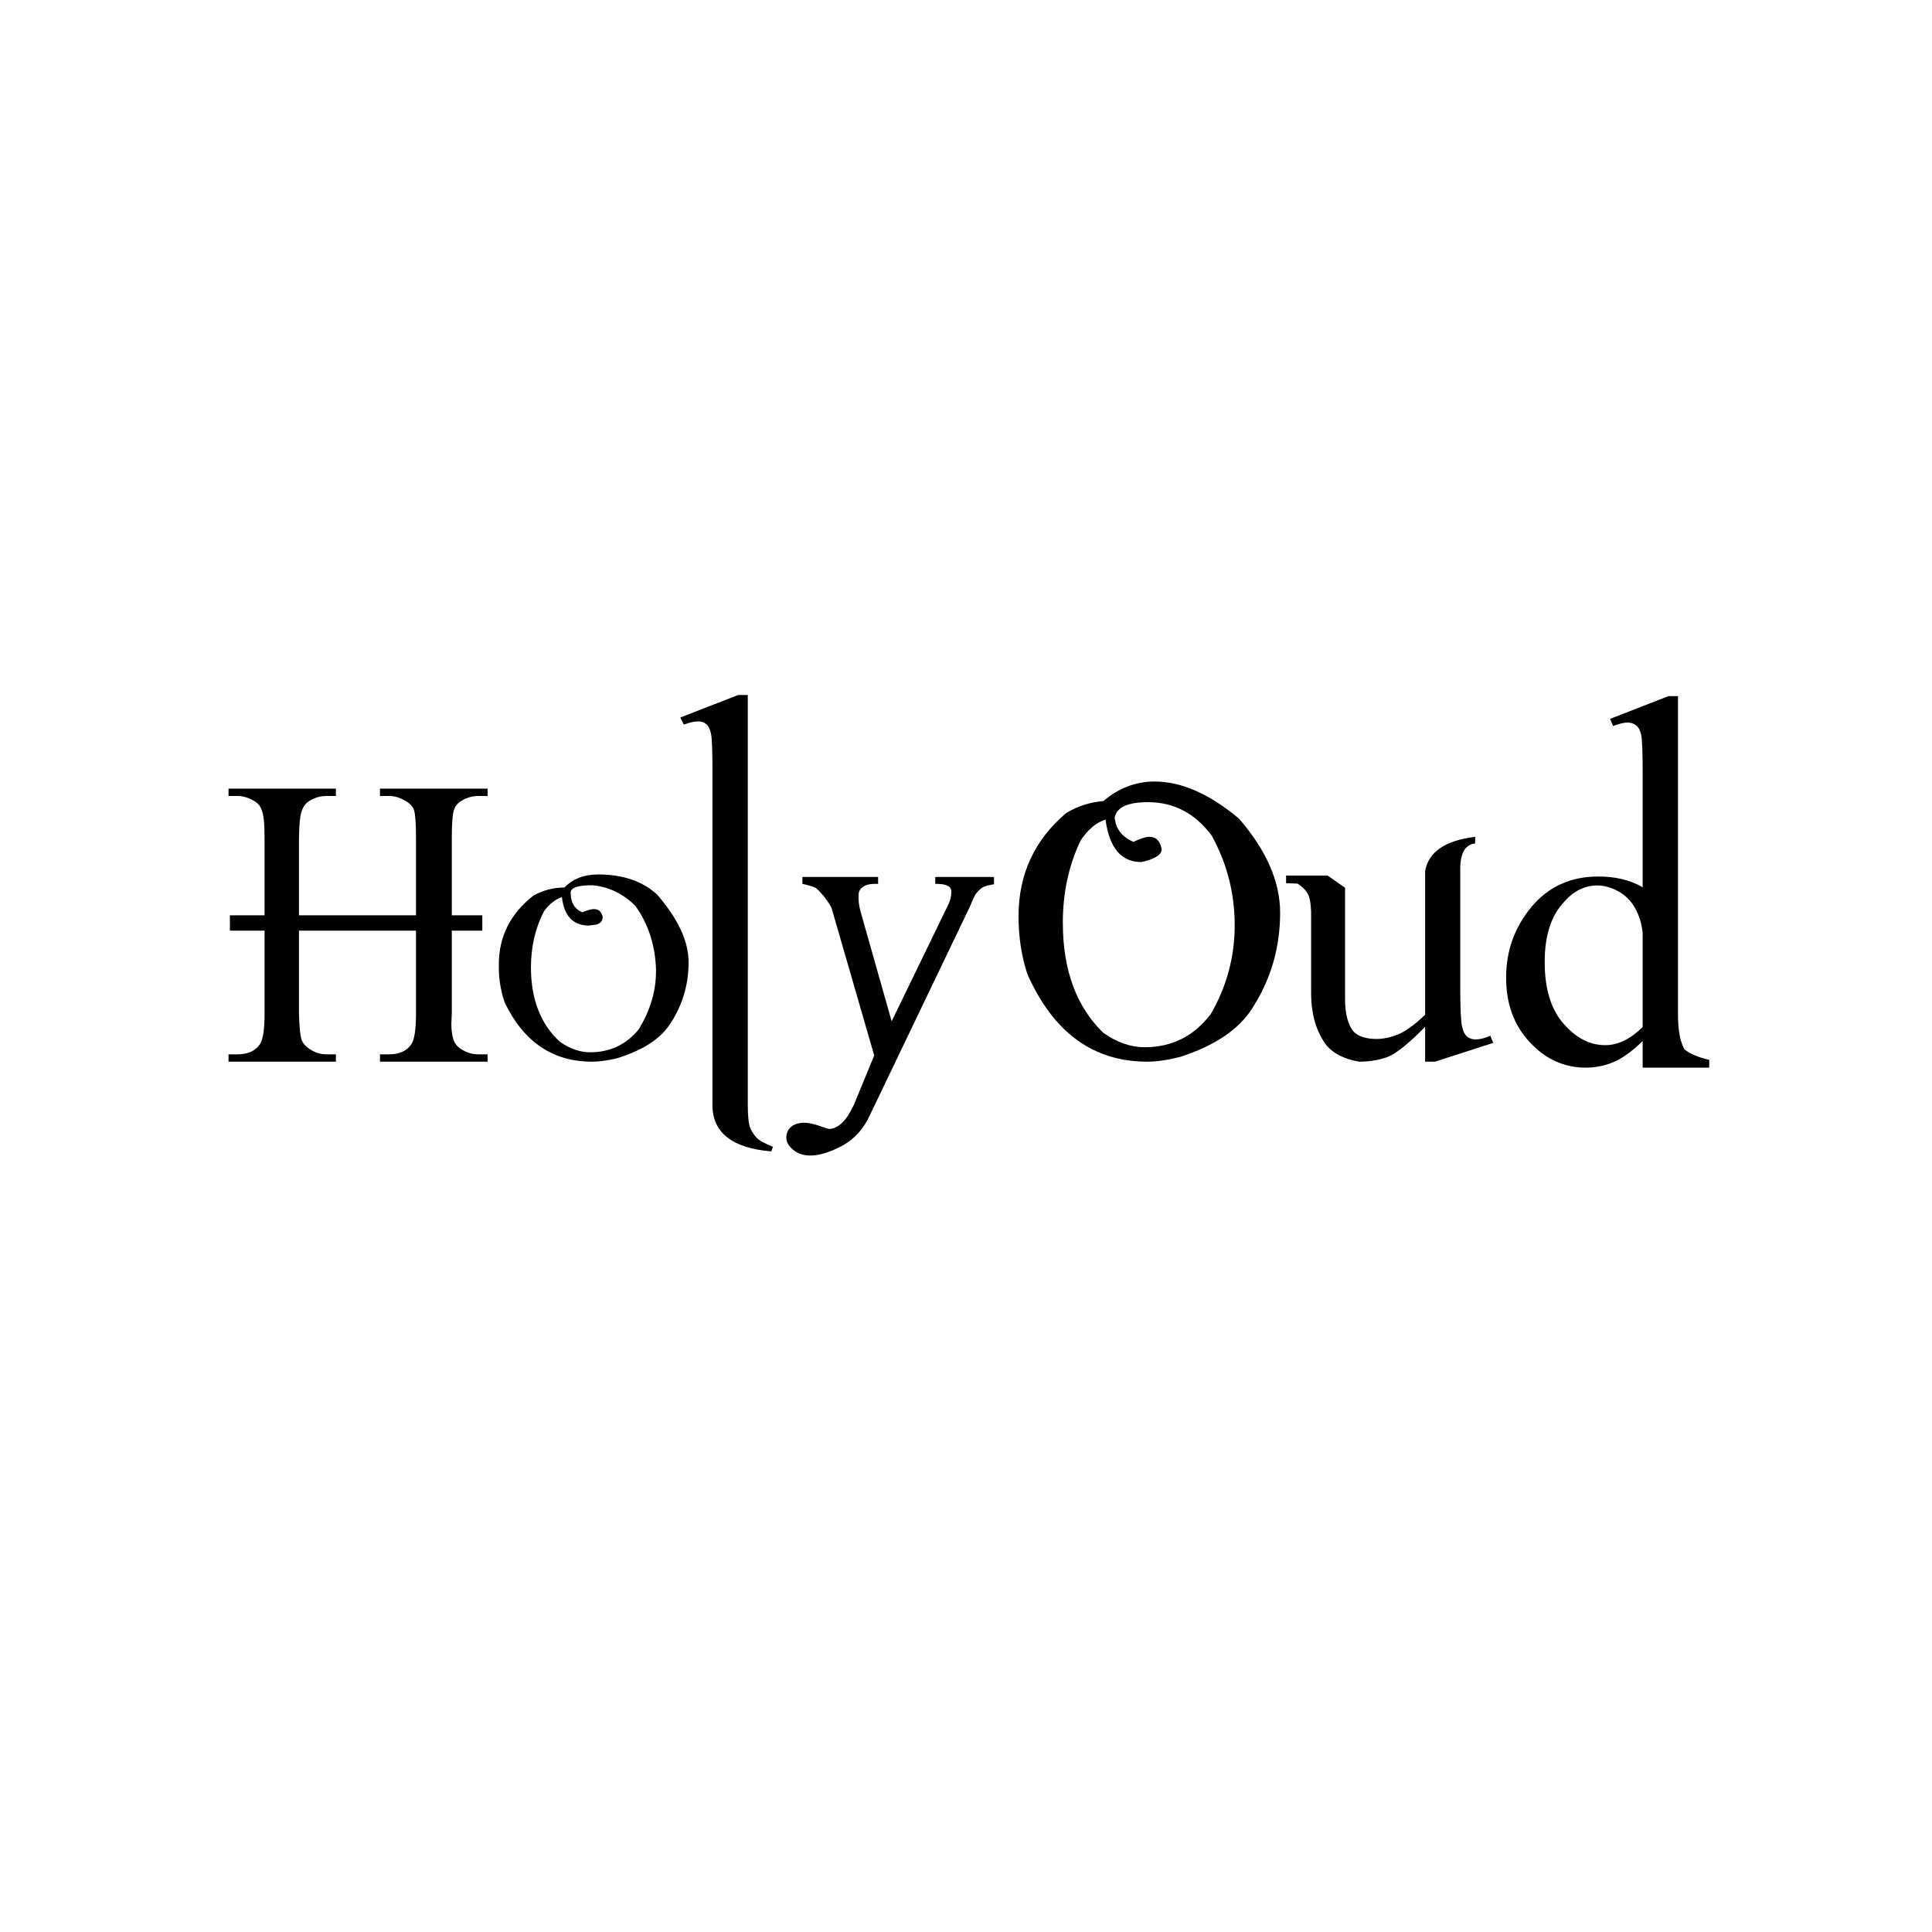 <?xml version="1.0" encoding="UTF-8"?>
<svg xmlns="http://www.w3.org/2000/svg" viewBox="0 0 842 842" width="842" height="842">
  <style></style>
  <path d="m130.3 398.9h51v-34q0-9.2-0.9-12-1-2.4-3.6-3.8c-2.3-1.4-4.7-2.2-7.2-2.2h-4v-3.2h46.9v3.2h-4c-2.6 0-5 0.7-7.2 2-1.8 1-3 2.4-3.5 4.3q-0.9 2.9-0.9 11.7v34h13.3v6.7h-13.3v36.1l-0.2 4.5c0 3 0.4 5.4 1.1 7.4 0.6 1.4 1.6 2.7 3.3 3.7 2.4 1.5 4.8 2.2 7.4 2.2h4v3.2h-46.9v-3.2h4q6.6 0 9.6-4.3 2.1-2.9 2.1-13.5v-36.1h-51v36.1q0.2 9 1.3 11.9 1 2.1 3.5 3.7 3.3 2.2 7.3 2.2h4v3.2h-46.8v-3.2h3.8q6.8 0 9.8-4.3 2.1-2.9 2.1-13.5v-36.1h-15.1v-6.7h15.1v-34q0-9.2-1.3-12-0.8-2.4-3.2-3.8c-2.3-1.4-4.8-2.2-7.4-2.2h-3.8v-3.2h46.8v3.2h-4q-4 0-7.3 2-2.5 1.4-3.5 4.3c-0.8 1.9-1.2 5.8-1.3 11.7z"></path>
  <path fill-rule="evenodd" d="m260.6 381.1q16.3 0 25.8 8.8c9.2 10.6 13.7 20.4 13.7 29.5q0 15.1-8.5 27.5-6.5 9.4-23 14.4-6.1 1.4-10.6 1.4-25.6 0-38-25.7-2.6-7.5-2.6-15.4v-1.3q0-18.2 15.1-30 6.3-3.5 13.5-3.5 5.5-5.7 14.6-5.7zm-6.8 16.5q3.2-1.4 5.1-1.4c2.1 0 3.3 1.2 3.8 3.6q-0.2 2.5-3 3.2l-3.4 0.4c-6.7-0.2-10.5-4.4-11.4-12.4q-4.2 1.3-7.8 6.1-5.7 11-5.7 24.5c0 14 4.3 24.9 12.7 32.5q6.5 4.5 13.1 4.5 12.9 0 21.1-9.9c5-8.1 7.6-16.6 7.6-25.4v-1q-0.6-15.8-9-27.5-7.9-7.9-18.6-9-9.6 0-9.6 3.2c0 4.3 1.7 7.2 5.1 8.6z"></path>
  <path d="m325.9 302.9v178.7c0 5.1 0.4 8.4 1.1 10.1q1.2 2.5 2.7 4.1 1.5 1.7 7.2 4l-0.8 2q-25.6-2.2-25.6-20.2v-145.1c0-9-0.2-14.5-0.6-16.6q-0.7-3.2-2.1-4.3-1.4-1.2-3.5-1.2-2.5 0-6.3 1.4l-1.5-3.1 25.2-9.8z"></path>
  <path d="m349.7 382.2h33v3h-1.5c-2.3 0-4 0.5-5.2 1.4q-1.8 1.3-1.8 3.3-0.2 3.6 0.8 7.2l13.6 48 24.7-50.9q1.3-2.7 1.3-5.4 0-1.2-0.4-1.8-0.7-0.9-2.1-1.3-1.3-0.5-4.5-0.5v-3h25.6v3.2q-2.9 0.4-4.5 1.1-1.6 0.7-3.5 3.2-0.6 0.8-2.4 5.2l-43.5 90.7q-4 9.1-12 13.6c-5.4 2.9-10.1 4.4-14.2 4.4q-4.5 0-7.4-2.5-3-2.4-3-5.3 0-3 2.1-4.7c1.4-1.2 3.3-1.8 5.9-1.8q2.4 0 6.8 1.5 3.2 1.2 4 1.2c1.5 0 3.2-0.7 5-2.2q2.7-2.2 5.6-8.2l8.9-21.6-18.6-64.3q-1.1-2.2-3.6-5.4-2.1-2.4-3.2-3.3-1.9-0.9-5.9-1.8z"></path>
  <path fill-rule="evenodd" d="m503.2 340.6q17.5 0 36.8 16.2 17.9 20.7 17.9 41 0 22.7-12 41.4-8.7 14-31.5 21.4-8.3 2.1-14.4 2.1-35.4 0-52.3-38.3c-2.5-7.6-3.8-16-3.8-25.1q0-27.4 20.8-45c5-3 10.4-4.7 16.2-5.2q10-8.5 22.3-8.5zm-17.4 15.8q0.8 7.4 8.2 10.5 4.5-2.2 7-2.2c2.9 0 4.7 1.9 5.3 5.6q-0.4 3.6-8.9 5.4-13.1 0-15.6-18.5-5.9 1.8-10.8 9-7.8 16.3-7.8 35.9 0 30.8 17.5 47.9 8.9 6.4 18.2 6.4 17.8 0 28.8-14.5 10.4-18 10.4-38.7 0-20.8-10-39c-7.2-9.7-16.5-14.6-27.7-14.6q-13.5 0-14.6 6.8z"></path>
  <path d="m642.9 364.7v2.9q-6.5 0.7-6.5 11.2v51.6c0 9.2 0.3 14.9 0.8 17q0.7 3.1 2.2 4.4 1.6 1.2 3.7 1.2 2.8 0 6.4-1.6l1.3 3.1-25.4 8.2h-4.3v-15.2q-10.9 11.1-16.5 13.2-5.7 2-12.2 2-9.5-1.6-14.2-7-6.7-8.8-6.8-22.6v-35.8q-0.2-5.8-1.6-8-1.3-2.3-4.3-4.2l-5-0.2v-3.3h18.1l7.6 5.3v48.5q0 9.9 3.9 14.4c2.2 2 5.5 3 9.9 3 2.7 0 5.7-0.6 9.1-1.9 3.4-1.4 7.4-4.2 12-8.7v-62.6q2.2-12.5 21.8-14.9z"></path>
  <path fill-rule="evenodd" d="m715.9 453.7c-4.2 4.1-8.2 7.1-12.1 8.9q-5.9 2.7-12.7 2.7c-9.4 0-17.6-3.7-24.4-11.1q-10.4-11.1-10.3-28.3 0-17.3 11-30.6 11.1-13.3 29.1-13.3c7.5 0 14 1.5 19.4 4.7v-49.3q0-13.9-0.6-17c-0.5-2.1-1.2-3.5-2.3-4.3q-1.5-1.2-3.7-1.2-2.3 0-6.3 1.5l-1.3-3.1 25.4-9.9h4.2v138.8q0 10.1 2.8 15.1c2.4 2 6 3.5 10.8 4.6v3.4h-29zm0-6.1v-41q-0.6-6-3.3-10.8c-1.8-3.3-4.3-5.7-7.4-7.4q-4.7-2.5-9-2.5-8.2 0-14.4 7-8.6 9-8.6 26.3 0 17.6 8.2 26.9 8.1 9.4 18.2 9.4 8.3 0 16.3-7.9z"></path>
</svg>
